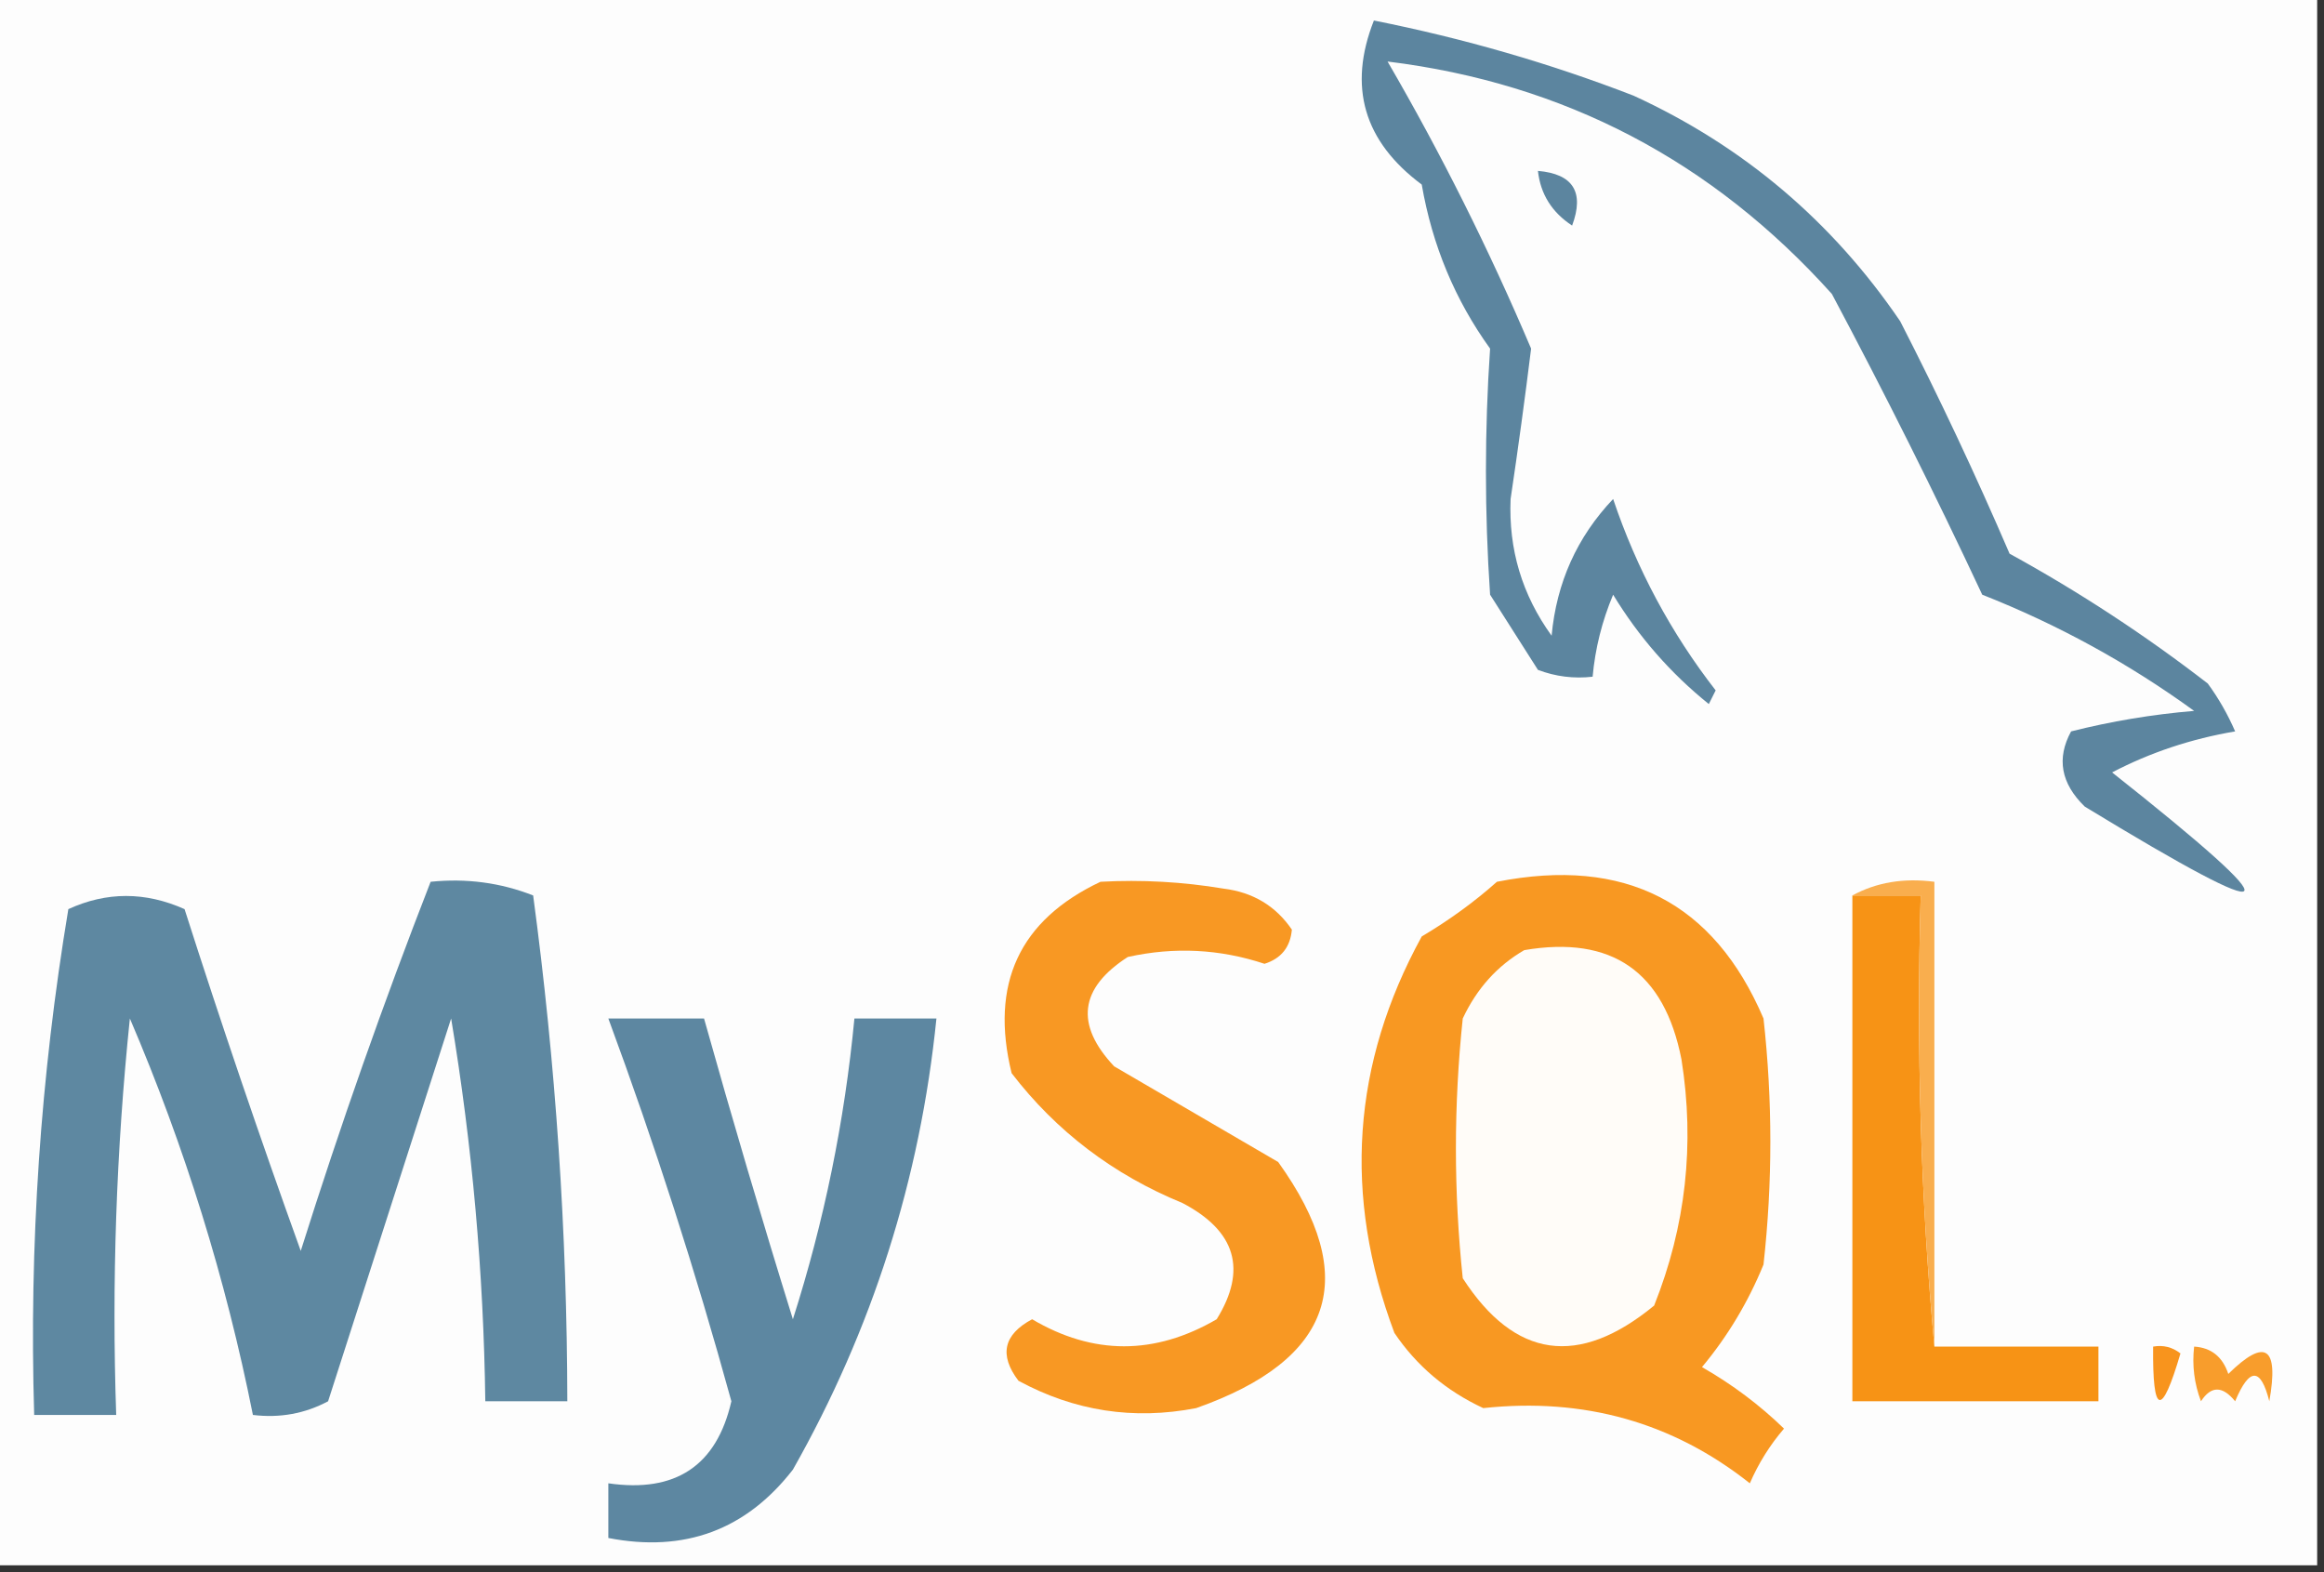 <?xml version="1.0" encoding="UTF-8"?>
<!DOCTYPE svg PUBLIC "-//W3C//DTD SVG 1.1//EN" "http://www.w3.org/Graphics/SVG/1.1/DTD/svg11.dtd">
<svg xmlns="http://www.w3.org/2000/svg" version="1.1" width="170px" height="115px" style="shape-rendering:geometricPrecision; text-rendering:geometricPrecision; image-rendering:optimizeQuality; fill-rule:evenodd; clip-rule:evenodd" xmlns:xlink="http://www.w3.org/1999/xlink">
<rect width="100%" height="100%" fill="#333333" stroke="none"/>
<g><path style="opacity:1" fill="#fdfdfd" d="M -0.5,-0.5 C 56.167,-0.5 112.833,-0.5 169.5,-0.5C 169.5,37.833 169.5,76.167 169.5,114.5C 112.833,114.5 56.167,114.5 -0.5,114.5C -0.5,76.167 -0.5,37.833 -0.5,-0.5 Z"/></g>
<g><path style="opacity:1" fill="#5c859f" d="M 100.5,1.5 C 107.083,2.81 113.416,4.644 119.5,7C 127.517,10.681 134.017,16.181 139,23.5C 141.86,29.081 144.526,34.748 147,40.5C 152.09,43.294 156.923,46.46 161.5,50C 162.293,51.085 162.96,52.252 163.5,53.5C 160.286,54.044 157.286,55.044 154.5,56.5C 168.051,67.229 167.384,68.062 152.5,59C 150.755,57.308 150.422,55.475 151.5,53.5C 154.443,52.757 157.443,52.257 160.5,52C 155.703,48.517 150.536,45.684 145,43.5C 141.525,36.079 137.859,28.746 134,21.5C 125.246,11.756 114.413,6.089 101.5,4.5C 105.425,11.254 108.925,18.254 112,25.5C 111.555,29.105 111.055,32.772 110.5,36.5C 110.343,40.185 111.343,43.518 113.5,46.5C 113.861,42.614 115.361,39.281 118,36.5C 119.722,41.612 122.222,46.279 125.5,50.5C 125.333,50.833 125.167,51.167 125,51.5C 122.205,49.249 119.872,46.582 118,43.5C 117.187,45.436 116.687,47.436 116.5,49.5C 115.127,49.657 113.793,49.49 112.5,49C 111.333,47.167 110.167,45.333 109,43.5C 108.594,37.472 108.594,31.472 109,25.5C 106.434,21.941 104.768,17.941 104,13.5C 99.756,10.341 98.59,6.341 100.5,1.5 Z"/></g>
<g><path style="opacity:1" fill="#5c859f" d="M 112.5,12.5 C 115.076,12.722 115.91,14.055 115,16.5C 113.519,15.529 112.685,14.196 112.5,12.5 Z"/></g>
<g><path style="opacity:1" fill="#5e88a1" d="M 31.5,64.5 C 34.119,64.232 36.619,64.565 39,65.5C 40.647,77.781 41.48,90.115 41.5,102.5C 39.5,102.5 37.5,102.5 35.5,102.5C 35.375,93.082 34.542,83.748 33,74.5C 30.01,83.819 27.01,93.153 24,102.5C 22.3,103.406 20.467,103.739 18.5,103.5C 16.517,93.548 13.517,83.881 9.5,74.5C 8.502,84.144 8.168,93.81 8.5,103.5C 6.5,103.5 4.5,103.5 2.5,103.5C 2.125,91.081 2.958,78.748 5,66.5C 7.795,65.218 10.628,65.218 13.5,66.5C 16.178,74.876 19.012,83.21 22,91.5C 24.88,82.359 28.047,73.359 31.5,64.5 Z"/></g>
<g><path style="opacity:1" fill="#f89823" d="M 80.5,64.5 C 83.518,64.335 86.518,64.502 89.5,65C 91.651,65.265 93.318,66.265 94.5,68C 94.386,69.28 93.72,70.113 92.5,70.5C 89.227,69.415 85.894,69.248 82.5,70C 78.959,72.282 78.626,74.949 81.5,78C 85.5,80.333 89.5,82.667 93.5,85C 99.573,93.451 97.573,99.451 87.5,103C 82.928,103.887 78.595,103.22 74.5,101C 73.07,99.12 73.404,97.62 75.5,96.5C 79.967,99.136 84.467,99.136 89,96.5C 91.241,92.881 90.408,90.048 86.5,88C 81.433,85.922 77.266,82.755 74,78.5C 72.398,71.972 74.565,67.305 80.5,64.5 Z"/></g>
<g><path style="opacity:1" fill="#f89822" d="M 109.5,64.5 C 118.866,62.654 125.366,65.988 129,74.5C 129.667,80.5 129.667,86.5 129,92.5C 127.877,95.249 126.377,97.749 124.5,100C 126.717,101.268 128.717,102.768 130.5,104.5C 129.469,105.7 128.635,107.034 128,108.5C 122.374,104.043 115.874,102.21 108.5,103C 105.789,101.739 103.622,99.906 102,97.5C 98.234,87.462 98.901,77.795 104,68.5C 106.015,67.303 107.849,65.97 109.5,64.5 Z"/></g>
<g><path style="opacity:1" fill="#f79315" d="M 135.5,65.5 C 137.167,65.5 138.833,65.5 140.5,65.5C 140.172,76.679 140.505,87.679 141.5,98.5C 145.5,98.5 149.5,98.5 153.5,98.5C 153.5,99.833 153.5,101.167 153.5,102.5C 147.5,102.5 141.5,102.5 135.5,102.5C 135.5,90.167 135.5,77.833 135.5,65.5 Z"/></g>
<g><path style="opacity:1" fill="#f9ae4e" d="M 135.5,65.5 C 137.265,64.539 139.265,64.205 141.5,64.5C 141.5,75.833 141.5,87.167 141.5,98.5C 140.505,87.679 140.172,76.679 140.5,65.5C 138.833,65.5 137.167,65.5 135.5,65.5 Z"/></g>
<g><path style="opacity:1" fill="#fffcf8" d="M 111.5,69.5 C 117.912,68.407 121.745,71.073 123,77.5C 123.984,83.693 123.318,89.693 121,95.5C 115.471,100.044 110.804,99.377 107,93.5C 106.333,87.167 106.333,80.833 107,74.5C 108.025,72.313 109.525,70.646 111.5,69.5 Z"/></g>
<g><path style="opacity:1" fill="#5d87a1" d="M 44.5,74.5 C 46.833,74.5 49.167,74.5 51.5,74.5C 53.559,81.845 55.725,89.178 58,96.5C 60.285,89.341 61.785,82.008 62.5,74.5C 64.5,74.5 66.5,74.5 68.5,74.5C 67.312,86.232 63.812,97.232 58,107.5C 54.57,111.917 50.07,113.584 44.5,112.5C 44.5,111.167 44.5,109.833 44.5,108.5C 49.42,109.216 52.42,107.216 53.5,102.5C 50.893,93.014 47.893,83.681 44.5,74.5 Z"/></g>
<g><path style="opacity:1" fill="#f8941d" d="M 157.5,98.5 C 158.239,98.369 158.906,98.536 159.5,99C 158.118,103.705 157.451,103.539 157.5,98.5 Z"/></g>
<g><path style="opacity:1" fill="#f89d2c" d="M 160.5,98.5 C 161.75,98.577 162.583,99.244 163,100.5C 165.711,97.835 166.711,98.502 166,102.5C 165.374,100.009 164.541,100.009 163.5,102.5C 162.575,101.359 161.741,101.359 161,102.5C 160.51,101.207 160.343,99.873 160.5,98.5 Z"/></g>
</svg>
